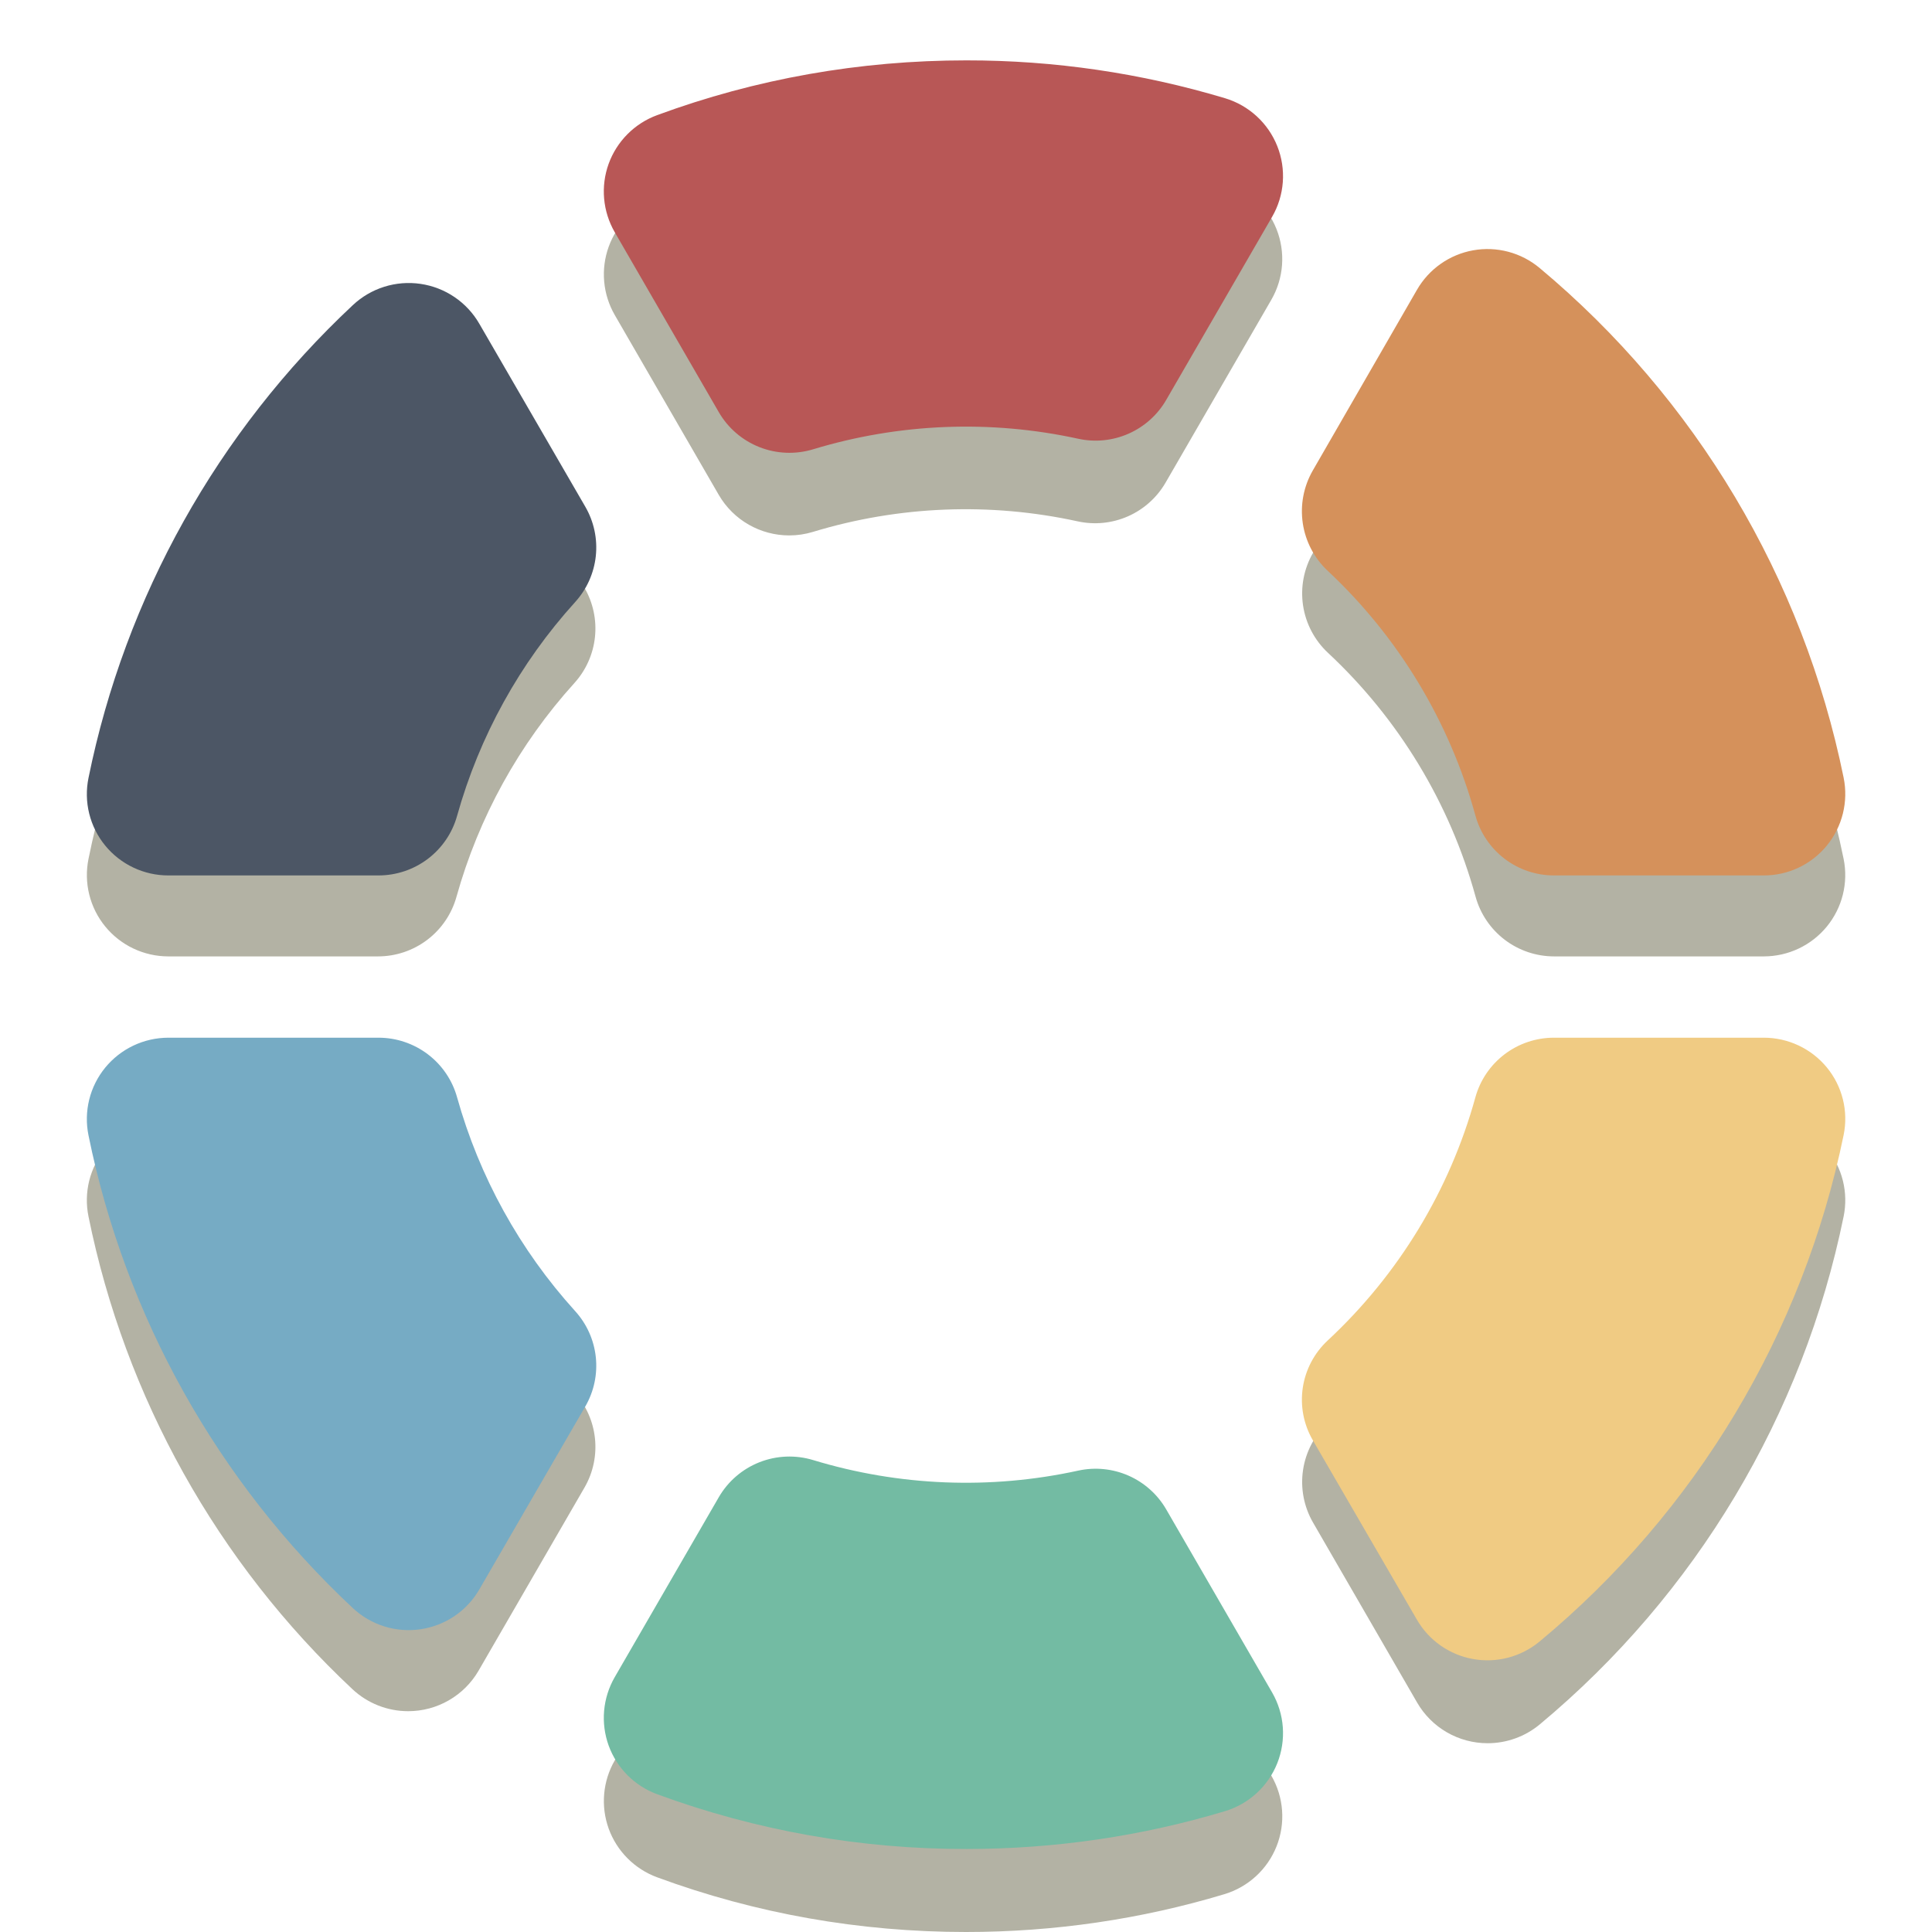 <svg xmlns="http://www.w3.org/2000/svg" width="512" height="512" viewBox="0 0 512 512" fill="none"><path fill-rule="evenodd" clip-rule="evenodd" d="M108.162 453.483C102.663 453.482 97.372 451.386 93.369 447.622C57.615 414.132 33.181 370.366 23.454 322.389C22.812 319.26 22.876 316.027 23.64 312.925C24.405 309.823 25.852 306.93 27.875 304.456C29.899 301.981 32.449 299.988 35.34 298.62C38.231 297.251 41.391 296.543 44.591 296.546H100.177C104.896 296.547 109.483 298.091 113.238 300.944C116.993 303.796 119.709 307.799 120.969 312.338C126.844 333.378 137.537 352.765 152.204 368.971C158.494 375.908 159.584 386.11 154.901 394.211L126.849 442.71C124.957 445.987 122.234 448.709 118.953 450.6C115.672 452.492 111.95 453.486 108.162 453.483ZM255.997 512C227.772 512 200.238 507.12 174.138 497.5C171.191 496.413 168.516 494.697 166.3 492.472C164.084 490.246 162.381 487.565 161.31 484.616C160.245 481.664 159.837 478.515 160.115 475.39C160.393 472.264 161.349 469.237 162.918 466.518L190.463 418.881C192.902 414.666 196.699 411.4 201.234 409.615C205.769 407.829 210.776 407.628 215.44 409.045C238.206 415.937 262.36 416.897 285.603 411.835C290.076 410.858 294.744 411.327 298.932 413.175C303.12 415.022 306.61 418.152 308.898 422.112L336.928 470.579C338.555 473.392 339.524 476.537 339.762 479.777C340 483.017 339.501 486.268 338.302 489.289C337.104 492.309 335.237 495.019 332.841 497.217C330.445 499.416 327.582 501.044 324.467 501.981C302.381 508.628 279.346 512 255.997 512ZM467.426 253.455H411.85C407.121 253.455 402.523 251.905 398.762 249.042C395.002 246.179 392.288 242.162 391.037 237.608C384.231 212.878 370.693 190.515 351.926 173.004C348.365 169.68 346.037 165.25 345.32 160.436C344.602 155.622 345.539 150.707 347.977 146.492L375.554 98.802C377.122 96.078 379.269 93.731 381.842 91.924C384.416 90.118 387.355 88.896 390.452 88.344C393.55 87.793 396.73 87.925 399.771 88.733C402.811 89.54 405.638 91.002 408.052 93.017C449.423 127.464 477.823 174.941 488.584 227.643C489.215 230.772 489.142 234.001 488.371 237.098C487.6 240.195 486.15 243.082 484.126 245.551C482.102 248.021 479.554 250.011 476.666 251.378C473.778 252.744 470.622 253.454 467.426 253.455ZM209.15 141.892C201.597 141.892 194.401 137.917 190.463 131.12L162.918 83.483C161.349 80.764 160.393 77.736 160.115 74.611C159.837 71.485 160.245 68.337 161.31 65.385C162.381 62.435 164.084 59.754 166.3 57.529C168.516 55.304 171.191 53.588 174.138 52.501C200.348 42.859 228.066 37.95 255.997 38C279.346 38 302.381 41.372 324.467 48.019C327.58 48.96 330.439 50.59 332.833 52.789C335.227 54.988 337.092 57.697 338.29 60.717C339.488 63.736 339.988 66.986 339.752 70.225C339.516 73.463 338.551 76.607 336.928 79.421L308.898 127.888C306.61 131.848 303.12 134.978 298.932 136.826C294.744 138.673 290.076 139.143 285.603 138.165C262.363 133.077 238.202 134.038 215.44 140.955C213.402 141.578 211.282 141.894 209.15 141.892ZM394.241 461.971C390.453 461.975 386.731 460.98 383.45 459.089C380.169 457.198 377.446 454.476 375.554 451.199L347.977 403.508C345.539 399.293 344.602 394.378 345.32 389.564C346.037 384.75 348.365 380.32 351.926 376.996C370.693 359.485 384.231 337.123 391.037 312.392C392.288 307.839 395.002 303.822 398.762 300.959C402.523 298.096 407.121 296.545 411.85 296.546H467.426C470.624 296.541 473.783 297.246 476.674 298.611C479.565 299.976 482.115 301.966 484.141 304.437C486.166 306.908 487.616 309.798 488.384 312.897C489.152 315.997 489.221 319.228 488.584 322.357C477.823 375.059 449.423 422.537 408.052 456.984C404.175 460.209 399.288 461.974 394.241 461.971ZM100.177 253.455H44.591C41.393 253.452 38.236 252.739 35.348 251.369C32.46 249.999 29.913 248.006 27.89 245.533C25.868 243.06 24.421 240.169 23.653 237.07C22.886 233.971 22.818 230.74 23.454 227.611C33.181 179.635 57.615 135.868 93.369 102.378C95.739 100.15 98.583 98.487 101.688 97.512C104.793 96.537 108.079 96.276 111.299 96.748C114.52 97.221 117.591 98.414 120.284 100.24C122.977 102.066 125.221 104.476 126.849 107.291L154.901 155.789C157.184 159.74 158.153 164.312 157.668 168.848C157.183 173.384 155.27 177.649 152.204 181.03C137.537 197.235 126.844 216.623 120.969 237.662C119.709 242.202 116.993 246.204 113.238 249.057C109.483 251.909 104.896 253.454 100.177 253.455Z" fill="#B3B2A4"></path><path fill-rule="evenodd" clip-rule="evenodd" d="M121.131 290.799C119.869 286.258 117.149 282.253 113.387 279.4C109.626 276.546 105.03 275.001 100.304 275H44.621C41.418 275.003 38.255 275.716 35.362 277.086C32.469 278.457 29.917 280.451 27.891 282.925C25.865 285.399 24.416 288.291 23.647 291.391C22.879 294.492 22.811 297.724 23.448 300.854C33.188 348.851 57.665 392.637 93.484 426.139C95.858 428.367 98.707 430.032 101.817 431.007C104.927 431.983 108.219 432.244 111.445 431.771C114.671 431.298 117.747 430.104 120.445 428.278C123.142 426.451 125.391 424.04 127.021 421.224L155.122 372.706C157.409 368.753 158.379 364.179 157.894 359.642C157.408 355.104 155.492 350.837 152.42 347.455C137.728 331.243 127.016 311.847 121.131 290.799Z" fill="#76ABC4"></path><path fill-rule="evenodd" clip-rule="evenodd" d="M309.066 400.016C306.776 396.052 303.281 392.918 299.088 391.069C294.895 389.219 290.221 388.749 285.743 389.728C262.474 394.821 238.284 393.86 215.494 386.935C210.824 385.516 205.811 385.717 201.27 387.505C196.729 389.293 192.928 392.562 190.485 396.781L162.906 444.469C161.336 447.191 160.378 450.221 160.1 453.35C159.822 456.479 160.231 459.631 161.297 462.586C163.468 468.561 168.167 473.284 174.141 475.484C200.383 485.135 228.135 490.05 256.101 490C279.478 490 302.541 486.624 324.654 479.97C327.771 479.028 330.635 477.396 333.031 475.195C335.428 472.994 337.295 470.281 338.495 467.259C339.694 464.237 340.195 460.983 339.959 457.741C339.723 454.499 338.756 451.352 337.131 448.534L309.066 400.016Z" fill="#73BBA3"></path><path fill-rule="evenodd" clip-rule="evenodd" d="M390.99 216.1C392.241 220.668 394.957 224.699 398.719 227.572C402.481 230.445 407.081 232.001 411.813 232H467.415C470.615 232.005 473.775 231.297 476.668 229.927C479.56 228.558 482.112 226.561 484.138 224.082C486.165 221.602 487.615 218.703 488.384 215.593C489.152 212.483 489.221 209.241 488.583 206.101C477.818 153.22 449.404 105.582 408.013 71.018C405.597 68.998 402.769 67.532 399.727 66.724C396.686 65.915 393.504 65.782 390.406 66.335C387.308 66.888 384.368 68.114 381.793 69.925C379.218 71.737 377.07 74.091 375.5 76.822L347.909 124.675C345.47 128.904 344.533 133.835 345.251 138.666C345.968 143.496 348.297 147.941 351.86 151.276C370.636 168.847 384.181 191.285 390.99 216.1Z" fill="#D5915B"></path><path fill-rule="evenodd" clip-rule="evenodd" d="M324.645 26.029C302.409 19.357 279.313 15.978 256.095 16C227.837 16 200.271 20.885 174.141 30.516C171.189 31.604 168.511 33.322 166.293 35.549C164.075 37.777 162.37 40.461 161.297 43.414C159.137 49.399 159.731 56.02 162.907 61.531L190.484 109.219C192.926 113.438 196.727 116.707 201.268 118.495C205.808 120.283 210.821 120.484 215.491 119.065C238.281 112.15 262.467 111.188 285.736 116.272C290.214 117.251 294.887 116.781 299.08 114.931C303.273 113.082 306.767 109.948 309.057 105.984L337.121 57.466C338.75 54.649 339.72 51.501 339.958 48.258C340.196 45.014 339.696 41.759 338.496 38.736C337.296 35.712 335.427 32.999 333.028 30.798C330.63 28.598 327.764 26.968 324.645 26.029Z" fill="#B85756"></path><path fill-rule="evenodd" clip-rule="evenodd" d="M467.421 275H411.816C407.085 274.999 402.484 276.546 398.722 279.401C394.959 282.257 392.244 286.263 390.992 290.804C384.183 315.468 370.637 337.771 351.86 355.234C348.298 358.55 345.968 362.968 345.251 367.769C344.533 372.57 345.47 377.471 347.909 381.675L375.501 429.238C377.07 431.954 379.218 434.295 381.793 436.097C384.368 437.898 387.308 439.117 390.407 439.667C393.506 440.217 396.688 440.085 399.731 439.28C402.773 438.474 405.601 437.016 408.016 435.007C449.409 400.652 477.825 353.302 488.591 300.742C489.222 297.622 489.149 294.402 488.378 291.313C487.607 288.225 486.156 285.345 484.131 282.882C482.105 280.419 479.556 278.435 476.666 277.072C473.777 275.709 470.619 275.001 467.421 275Z" fill="#F0CB83"></path><path fill-rule="evenodd" clip-rule="evenodd" d="M127.023 85.794C125.397 82.974 123.151 80.558 120.453 78.728C117.756 76.898 114.678 75.702 111.45 75.229C108.222 74.756 104.929 75.019 101.818 75.997C98.706 76.976 95.858 78.646 93.487 80.88C57.673 114.38 33.198 158.159 23.455 206.149C22.812 209.279 22.875 212.513 23.642 215.616C24.407 218.719 25.857 221.613 27.884 224.088C29.911 226.563 32.465 228.557 35.361 229.925C38.257 231.294 41.422 232.003 44.627 232H100.307C105.033 231.999 109.628 230.454 113.39 227.601C117.151 224.747 119.871 220.744 121.133 216.203C127.018 195.157 137.729 175.764 152.42 159.554C155.492 156.172 157.408 151.906 157.894 147.369C158.379 142.832 157.409 138.259 155.122 134.306L127.023 85.794Z" fill="#4C5665"></path></svg>